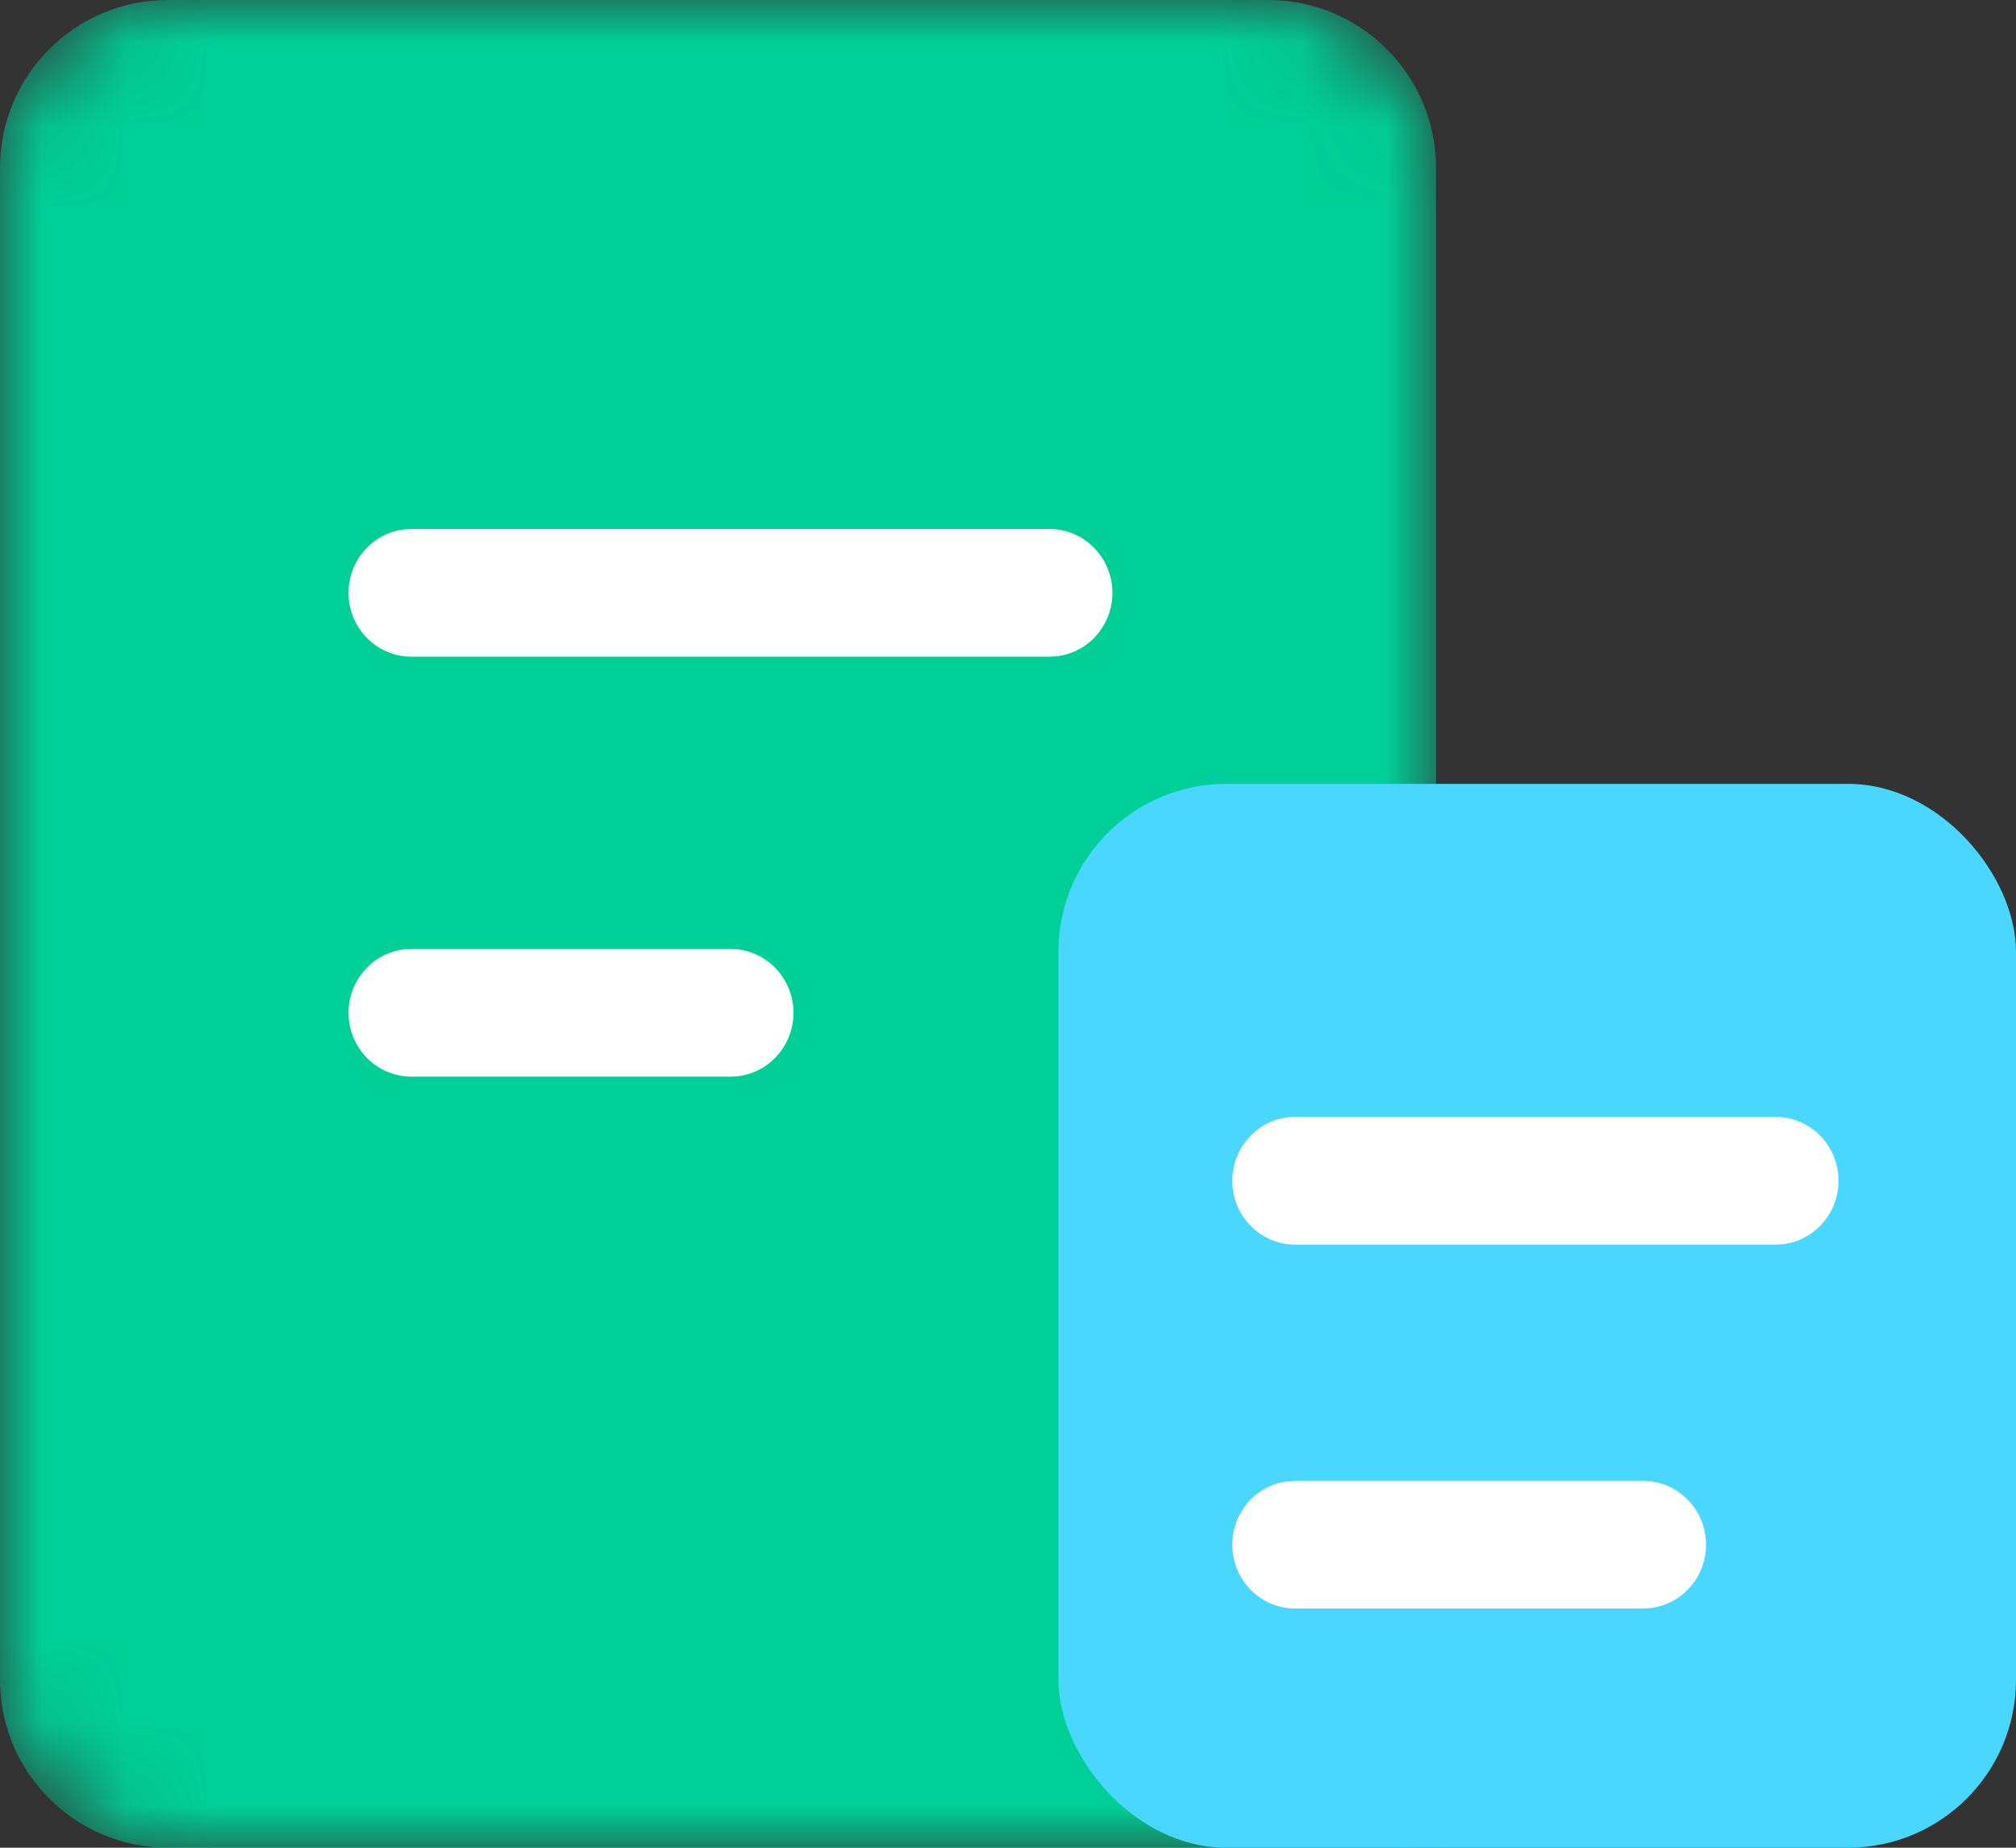 <svg xmlns="http://www.w3.org/2000/svg" xmlns:xlink="http://www.w3.org/1999/xlink" fill="none" version="1.1" width="24" height="22" viewBox="0 0 24 22"><rect x="0" y="0" width="24" height="22" fill="#333333" stroke="none"/><defs><mask id="master_svg0_770_11683"><g style="mix-blend-mode:passthrough"><path d="M0 2C1.2263184908229826e-16 0.895 0.895 0 2 0L15.096 0C16.2 0 17.096 0.895 17.096 2L17.096 22C17.096 22 17.096 22 17.096 22L2 22C0.895 22 0 21.105 0 20Z" fill="#FFFFFF" fill-opacity="1"/></g></mask></defs><g style="mix-blend-mode:passthrough"><g style="mix-blend-mode:passthrough"><g style="mix-blend-mode:passthrough" mask="url(#master_svg0_770_11683)"><g style="mix-blend-mode:passthrough"><path d="M0 2C1.2263184908229826e-16 0.895 0.895 0 2 0L15.096 0C16.2 0 17.096 0.895 17.096 2L17.096 22C17.096 22 17.096 22 17.096 22L2 22C0.895 22 0 21.105 0 20Z" fill="#00D097" fill-opacity="1"/></g><g style="mix-blend-mode:passthrough"><path d="M12.493,6.298C12.907,6.298,13.243,6.639,13.243,7.059C13.243,7.449,12.954,7.77,12.581,7.814L12.493,7.819L4.899,7.819C4.485,7.819,4.149,7.479,4.149,7.059C4.149,6.669,4.439,6.347,4.812,6.303L4.899,6.298L12.493,6.298Z" fill="#FFFFFF" fill-opacity="1"/></g><g style="mix-blend-mode:passthrough"><path d="M8.696,11.298C9.11,11.298,9.446,11.639,9.446,12.059C9.446,12.449,9.157,12.77,8.784,12.814L8.696,12.819L4.899,12.819C4.485,12.819,4.149,12.479,4.149,12.059C4.149,11.669,4.439,11.347,4.812,11.303L4.899,11.298L8.696,11.298Z" fill="#FFFFFF" fill-opacity="1"/></g></g><g style="mix-blend-mode:passthrough"><rect x="12.6" y="9.333" width="11.4" height="12.667" rx="2" fill="#4AD7FF" fill-opacity="1"/></g><g style="mix-blend-mode:passthrough"><path d="M21.137,13.298C21.552,13.298,21.887,13.639,21.887,14.059C21.887,14.449,21.598,14.77,21.225,14.814L21.137,14.819L15.42,14.819C15.006,14.819,14.67,14.479,14.67,14.059C14.67,13.669,14.959,13.347,15.332,13.303L15.42,13.298L21.137,13.298Z" fill="#FFFFFF" fill-opacity="1"/></g><g style="mix-blend-mode:passthrough"><path d="M19.56,17.632C19.974,17.632,20.31,17.972,20.31,18.392C20.31,18.782,20.02,19.103,19.647,19.147L19.56,19.152L15.42,19.152C15.006,19.152,14.67,18.812,14.67,18.392C14.67,18.002,14.959,17.681,15.332,17.637L15.42,17.632L19.56,17.632Z" fill="#FFFFFF" fill-opacity="1"/></g></g></g></svg>